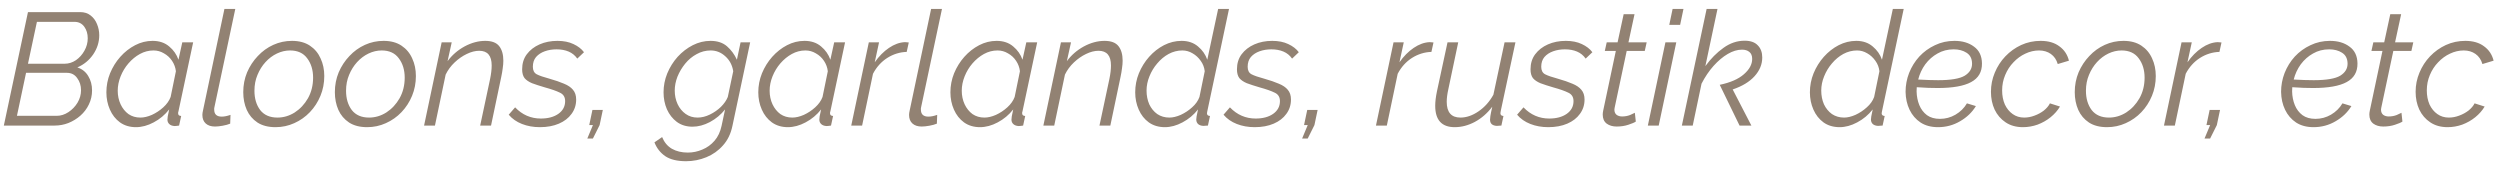 <?xml version="1.0" encoding="UTF-8"?> <svg xmlns="http://www.w3.org/2000/svg" width="219" height="15" viewBox="0 0 219 15" fill="none"> <path d="M2.45 1.06H7.014C7.387 1.06 7.695 1.158 7.938 1.354C8.19 1.55 8.377 1.802 8.498 2.11C8.629 2.418 8.694 2.745 8.694 3.09C8.694 3.687 8.517 4.247 8.162 4.77C7.807 5.283 7.345 5.661 6.776 5.904C7.196 6.044 7.513 6.296 7.728 6.66C7.952 7.024 8.064 7.444 8.064 7.92C8.064 8.359 7.971 8.769 7.784 9.152C7.607 9.525 7.359 9.852 7.042 10.132C6.734 10.403 6.384 10.617 5.992 10.776C5.609 10.925 5.208 11 4.788 11H0.336L2.45 1.06ZM5.67 5.582C6.015 5.582 6.342 5.479 6.65 5.274C6.958 5.059 7.205 4.784 7.392 4.448C7.588 4.103 7.686 3.739 7.686 3.356C7.686 2.955 7.583 2.614 7.378 2.334C7.173 2.054 6.888 1.914 6.524 1.914H3.234L2.45 5.582H5.67ZM4.97 10.146C5.325 10.146 5.665 10.039 5.992 9.824C6.319 9.609 6.585 9.334 6.79 8.998C6.995 8.653 7.098 8.289 7.098 7.906C7.098 7.495 6.986 7.141 6.762 6.842C6.547 6.534 6.249 6.38 5.866 6.38H2.282L1.484 10.146H4.97ZM11.909 11.14C11.367 11.14 10.901 11 10.509 10.72C10.126 10.44 9.832 10.067 9.627 9.6C9.421 9.133 9.319 8.629 9.319 8.088C9.319 7.509 9.426 6.954 9.641 6.422C9.865 5.881 10.163 5.4 10.537 4.98C10.919 4.551 11.353 4.21 11.839 3.958C12.324 3.706 12.833 3.58 13.365 3.58C13.953 3.58 14.438 3.743 14.821 4.07C15.203 4.387 15.474 4.775 15.633 5.232L15.969 3.706H16.921L15.633 9.754C15.623 9.782 15.614 9.815 15.605 9.852C15.605 9.88 15.605 9.908 15.605 9.936C15.605 10.076 15.693 10.151 15.871 10.16L15.689 11C15.614 11.009 15.544 11.019 15.479 11.028C15.423 11.037 15.367 11.042 15.311 11.042C15.105 11.033 14.947 10.977 14.835 10.874C14.723 10.771 14.667 10.641 14.667 10.482C14.667 10.407 14.676 10.309 14.695 10.188C14.723 10.067 14.765 9.866 14.821 9.586C14.447 10.062 13.995 10.44 13.463 10.72C12.94 11 12.422 11.14 11.909 11.14ZM12.301 10.3C12.609 10.3 12.945 10.221 13.309 10.062C13.673 9.894 14.004 9.675 14.303 9.404C14.611 9.124 14.825 8.821 14.947 8.494L15.409 6.24C15.371 5.913 15.259 5.61 15.073 5.33C14.886 5.05 14.648 4.831 14.359 4.672C14.079 4.504 13.775 4.42 13.449 4.42C13.029 4.42 12.632 4.523 12.259 4.728C11.885 4.933 11.549 5.209 11.251 5.554C10.961 5.89 10.733 6.268 10.565 6.688C10.397 7.108 10.313 7.528 10.313 7.948C10.313 8.377 10.397 8.774 10.565 9.138C10.733 9.493 10.961 9.777 11.251 9.992C11.549 10.197 11.899 10.3 12.301 10.3ZM18.834 11.084C18.489 11.084 18.218 10.995 18.022 10.818C17.826 10.641 17.728 10.389 17.728 10.062C17.728 9.959 17.747 9.829 17.784 9.67L19.66 0.78H20.612L18.792 9.348C18.783 9.395 18.773 9.441 18.764 9.488C18.764 9.525 18.764 9.563 18.764 9.6C18.764 10.011 18.983 10.216 19.422 10.216C19.646 10.216 19.903 10.165 20.192 10.062L20.164 10.832C19.987 10.907 19.767 10.967 19.506 11.014C19.245 11.061 19.021 11.084 18.834 11.084ZM24.137 11.14C23.502 11.14 22.975 11.005 22.555 10.734C22.135 10.454 21.822 10.085 21.617 9.628C21.411 9.161 21.309 8.643 21.309 8.074C21.309 7.458 21.421 6.879 21.645 6.338C21.878 5.797 22.191 5.321 22.583 4.91C22.975 4.49 23.427 4.163 23.941 3.93C24.454 3.697 25 3.58 25.579 3.58C26.204 3.58 26.727 3.72 27.147 4C27.567 4.28 27.879 4.653 28.085 5.12C28.299 5.577 28.407 6.091 28.407 6.66C28.407 7.276 28.295 7.855 28.071 8.396C27.847 8.937 27.539 9.413 27.147 9.824C26.755 10.235 26.297 10.557 25.775 10.79C25.261 11.023 24.715 11.14 24.137 11.14ZM24.305 10.3C24.837 10.3 25.341 10.151 25.817 9.852C26.293 9.544 26.68 9.129 26.979 8.606C27.277 8.074 27.427 7.472 27.427 6.8C27.427 6.128 27.254 5.563 26.909 5.106C26.573 4.649 26.073 4.42 25.411 4.42C25.019 4.42 24.636 4.509 24.263 4.686C23.889 4.863 23.553 5.115 23.255 5.442C22.965 5.759 22.732 6.133 22.555 6.562C22.377 6.982 22.289 7.444 22.289 7.948C22.289 8.629 22.457 9.194 22.793 9.642C23.138 10.081 23.642 10.3 24.305 10.3ZM32.162 11.14C31.527 11.14 31 11.005 30.58 10.734C30.16 10.454 29.847 10.085 29.642 9.628C29.437 9.161 29.334 8.643 29.334 8.074C29.334 7.458 29.446 6.879 29.67 6.338C29.903 5.797 30.216 5.321 30.608 4.91C31 4.49 31.453 4.163 31.966 3.93C32.479 3.697 33.025 3.58 33.604 3.58C34.229 3.58 34.752 3.72 35.172 4C35.592 4.28 35.905 4.653 36.11 5.12C36.325 5.577 36.432 6.091 36.432 6.66C36.432 7.276 36.32 7.855 36.096 8.396C35.872 8.937 35.564 9.413 35.172 9.824C34.78 10.235 34.323 10.557 33.8 10.79C33.287 11.023 32.741 11.14 32.162 11.14ZM32.33 10.3C32.862 10.3 33.366 10.151 33.842 9.852C34.318 9.544 34.705 9.129 35.004 8.606C35.303 8.074 35.452 7.472 35.452 6.8C35.452 6.128 35.279 5.563 34.934 5.106C34.598 4.649 34.099 4.42 33.436 4.42C33.044 4.42 32.661 4.509 32.288 4.686C31.915 4.863 31.579 5.115 31.28 5.442C30.991 5.759 30.757 6.133 30.58 6.562C30.403 6.982 30.314 7.444 30.314 7.948C30.314 8.629 30.482 9.194 30.818 9.642C31.163 10.081 31.667 10.3 32.33 10.3ZM38.689 3.706H39.571L39.207 5.358C39.599 4.826 40.094 4.397 40.691 4.07C41.298 3.743 41.905 3.58 42.511 3.58C43.081 3.58 43.487 3.734 43.729 4.042C43.972 4.35 44.093 4.775 44.093 5.316C44.093 5.521 44.075 5.745 44.037 5.988C44.009 6.221 43.967 6.469 43.911 6.73L43.015 11H42.063L42.931 6.926C43.025 6.469 43.071 6.072 43.071 5.736C43.071 4.877 42.707 4.448 41.979 4.448C41.634 4.448 41.27 4.541 40.887 4.728C40.514 4.905 40.159 5.153 39.823 5.47C39.497 5.778 39.235 6.133 39.039 6.534L38.101 11H37.149L38.689 3.706ZM47.294 11.14C46.724 11.14 46.202 11.047 45.726 10.86C45.25 10.673 44.862 10.403 44.564 10.048L45.124 9.404C45.749 10.057 46.5 10.384 47.378 10.384C48.003 10.384 48.512 10.249 48.904 9.978C49.305 9.698 49.506 9.325 49.506 8.858C49.506 8.503 49.352 8.256 49.044 8.116C48.745 7.967 48.306 7.813 47.728 7.654C47.28 7.523 46.906 7.402 46.608 7.29C46.318 7.169 46.099 7.019 45.95 6.842C45.81 6.655 45.74 6.399 45.74 6.072C45.74 5.559 45.875 5.12 46.146 4.756C46.426 4.383 46.799 4.093 47.266 3.888C47.732 3.683 48.255 3.58 48.834 3.58C49.375 3.58 49.842 3.673 50.234 3.86C50.635 4.047 50.943 4.285 51.158 4.574L50.57 5.134C50.374 4.854 50.122 4.649 49.814 4.518C49.506 4.387 49.151 4.322 48.75 4.322C48.386 4.322 48.045 4.378 47.728 4.49C47.41 4.602 47.154 4.77 46.958 4.994C46.771 5.218 46.678 5.503 46.678 5.848C46.678 6.165 46.79 6.385 47.014 6.506C47.247 6.627 47.625 6.758 48.148 6.898C48.642 7.038 49.062 7.183 49.408 7.332C49.753 7.472 50.014 7.649 50.192 7.864C50.378 8.079 50.472 8.363 50.472 8.718C50.472 9.194 50.336 9.614 50.066 9.978C49.804 10.342 49.436 10.627 48.96 10.832C48.484 11.037 47.928 11.14 47.294 11.14ZM51.449 12.134L51.939 10.958H51.617L51.897 9.628H52.807L52.527 10.958L51.939 12.134H51.449ZM60.101 14.122C59.317 14.122 58.706 13.973 58.267 13.674C57.838 13.375 57.525 12.974 57.329 12.47L58.001 12.008C58.188 12.465 58.472 12.806 58.855 13.03C59.247 13.254 59.714 13.366 60.255 13.366C60.694 13.366 61.118 13.277 61.529 13.1C61.94 12.932 62.294 12.675 62.593 12.33C62.892 11.985 63.097 11.551 63.209 11.028L63.517 9.586C63.153 10.043 62.71 10.412 62.187 10.692C61.674 10.963 61.165 11.098 60.661 11.098C60.129 11.098 59.672 10.958 59.289 10.678C58.916 10.398 58.626 10.029 58.421 9.572C58.225 9.115 58.127 8.62 58.127 8.088C58.127 7.519 58.234 6.968 58.449 6.436C58.673 5.895 58.976 5.409 59.359 4.98C59.751 4.551 60.194 4.21 60.689 3.958C61.184 3.706 61.702 3.58 62.243 3.58C62.84 3.58 63.321 3.739 63.685 4.056C64.049 4.373 64.338 4.765 64.553 5.232L64.875 3.706H65.715L64.161 11.028C64.021 11.709 63.746 12.279 63.335 12.736C62.934 13.193 62.448 13.539 61.879 13.772C61.31 14.005 60.717 14.122 60.101 14.122ZM61.109 10.3C61.464 10.3 61.823 10.211 62.187 10.034C62.551 9.857 62.873 9.633 63.153 9.362C63.433 9.082 63.634 8.793 63.755 8.494L64.231 6.24C64.147 5.708 63.918 5.274 63.545 4.938C63.172 4.593 62.742 4.42 62.257 4.42C61.818 4.42 61.408 4.527 61.025 4.742C60.642 4.947 60.306 5.227 60.017 5.582C59.737 5.927 59.513 6.305 59.345 6.716C59.186 7.127 59.107 7.533 59.107 7.934C59.107 8.363 59.191 8.76 59.359 9.124C59.527 9.479 59.76 9.763 60.059 9.978C60.358 10.193 60.708 10.3 61.109 10.3ZM69.016 11.14C68.475 11.14 68.008 11 67.616 10.72C67.234 10.44 66.939 10.067 66.734 9.6C66.529 9.133 66.426 8.629 66.426 8.088C66.426 7.509 66.534 6.954 66.748 6.422C66.972 5.881 67.271 5.4 67.644 4.98C68.027 4.551 68.461 4.21 68.946 3.958C69.431 3.706 69.94 3.58 70.472 3.58C71.06 3.58 71.546 3.743 71.928 4.07C72.311 4.387 72.582 4.775 72.74 5.232L73.076 3.706H74.028L72.74 9.754C72.731 9.782 72.722 9.815 72.712 9.852C72.712 9.88 72.712 9.908 72.712 9.936C72.712 10.076 72.801 10.151 72.978 10.16L72.796 11C72.722 11.009 72.651 11.019 72.586 11.028C72.53 11.037 72.474 11.042 72.418 11.042C72.213 11.033 72.054 10.977 71.942 10.874C71.83 10.771 71.774 10.641 71.774 10.482C71.774 10.407 71.784 10.309 71.802 10.188C71.83 10.067 71.872 9.866 71.928 9.586C71.555 10.062 71.102 10.44 70.57 10.72C70.047 11 69.529 11.14 69.016 11.14ZM69.408 10.3C69.716 10.3 70.052 10.221 70.416 10.062C70.78 9.894 71.112 9.675 71.41 9.404C71.718 9.124 71.933 8.821 72.054 8.494L72.516 6.24C72.479 5.913 72.367 5.61 72.18 5.33C71.993 5.05 71.755 4.831 71.466 4.672C71.186 4.504 70.883 4.42 70.556 4.42C70.136 4.42 69.74 4.523 69.366 4.728C68.993 4.933 68.657 5.209 68.358 5.554C68.069 5.89 67.84 6.268 67.672 6.688C67.504 7.108 67.42 7.528 67.42 7.948C67.42 8.377 67.504 8.774 67.672 9.138C67.84 9.493 68.069 9.777 68.358 9.992C68.657 10.197 69.007 10.3 69.408 10.3ZM76.109 3.706H77.005L76.627 5.456C76.991 4.933 77.407 4.513 77.873 4.196C78.34 3.879 78.807 3.711 79.273 3.692C79.339 3.692 79.399 3.697 79.455 3.706C79.511 3.706 79.563 3.711 79.609 3.72L79.427 4.546C78.821 4.565 78.251 4.742 77.719 5.078C77.197 5.414 76.781 5.876 76.473 6.464L75.521 11H74.569L76.109 3.706ZM80.74 11.084C80.395 11.084 80.124 10.995 79.928 10.818C79.732 10.641 79.634 10.389 79.634 10.062C79.634 9.959 79.653 9.829 79.69 9.67L81.566 0.78H82.518L80.698 9.348C80.689 9.395 80.68 9.441 80.67 9.488C80.67 9.525 80.67 9.563 80.67 9.6C80.67 10.011 80.889 10.216 81.328 10.216C81.552 10.216 81.809 10.165 82.098 10.062L82.07 10.832C81.893 10.907 81.674 10.967 81.412 11.014C81.151 11.061 80.927 11.084 80.74 11.084ZM85.846 11.14C85.305 11.14 84.838 11 84.446 10.72C84.064 10.44 83.77 10.067 83.564 9.6C83.359 9.133 83.256 8.629 83.256 8.088C83.256 7.509 83.364 6.954 83.578 6.422C83.802 5.881 84.101 5.4 84.474 4.98C84.857 4.551 85.291 4.21 85.776 3.958C86.262 3.706 86.77 3.58 87.302 3.58C87.89 3.58 88.376 3.743 88.758 4.07C89.141 4.387 89.412 4.775 89.57 5.232L89.906 3.706H90.858L89.57 9.754C89.561 9.782 89.552 9.815 89.542 9.852C89.542 9.88 89.542 9.908 89.542 9.936C89.542 10.076 89.631 10.151 89.808 10.16L89.626 11C89.552 11.009 89.482 11.019 89.416 11.028C89.36 11.037 89.304 11.042 89.248 11.042C89.043 11.033 88.884 10.977 88.772 10.874C88.66 10.771 88.604 10.641 88.604 10.482C88.604 10.407 88.614 10.309 88.632 10.188C88.66 10.067 88.702 9.866 88.758 9.586C88.385 10.062 87.932 10.44 87.4 10.72C86.878 11 86.36 11.14 85.846 11.14ZM86.238 10.3C86.546 10.3 86.882 10.221 87.246 10.062C87.61 9.894 87.942 9.675 88.24 9.404C88.548 9.124 88.763 8.821 88.884 8.494L89.346 6.24C89.309 5.913 89.197 5.61 89.01 5.33C88.824 5.05 88.586 4.831 88.296 4.672C88.016 4.504 87.713 4.42 87.386 4.42C86.966 4.42 86.57 4.523 86.196 4.728C85.823 4.933 85.487 5.209 85.188 5.554C84.899 5.89 84.67 6.268 84.502 6.688C84.334 7.108 84.25 7.528 84.25 7.948C84.25 8.377 84.334 8.774 84.502 9.138C84.67 9.493 84.899 9.777 85.188 9.992C85.487 10.197 85.837 10.3 86.238 10.3ZM92.939 3.706H93.821L93.457 5.358C93.849 4.826 94.344 4.397 94.941 4.07C95.548 3.743 96.155 3.58 96.761 3.58C97.331 3.58 97.737 3.734 97.979 4.042C98.222 4.35 98.343 4.775 98.343 5.316C98.343 5.521 98.325 5.745 98.287 5.988C98.259 6.221 98.217 6.469 98.161 6.73L97.265 11H96.313L97.181 6.926C97.275 6.469 97.321 6.072 97.321 5.736C97.321 4.877 96.957 4.448 96.229 4.448C95.884 4.448 95.52 4.541 95.137 4.728C94.764 4.905 94.409 5.153 94.073 5.47C93.747 5.778 93.485 6.133 93.289 6.534L92.351 11H91.399L92.939 3.706ZM102.048 11.14C101.497 11.14 101.026 11 100.634 10.72C100.251 10.44 99.957 10.067 99.752 9.6C99.546 9.133 99.444 8.629 99.444 8.088C99.444 7.509 99.551 6.954 99.766 6.422C99.99 5.881 100.288 5.4 100.662 4.98C101.044 4.551 101.478 4.21 101.964 3.958C102.458 3.706 102.972 3.58 103.504 3.58C104.082 3.58 104.563 3.743 104.946 4.07C105.328 4.387 105.599 4.775 105.758 5.232L106.71 0.78H107.662L105.758 9.754C105.739 9.829 105.73 9.885 105.73 9.922C105.73 10.071 105.818 10.151 105.996 10.16L105.814 11C105.73 11.009 105.655 11.014 105.59 11.014C105.534 11.023 105.478 11.028 105.422 11.028C105.216 11.019 105.058 10.963 104.946 10.86C104.843 10.757 104.792 10.627 104.792 10.468C104.792 10.403 104.801 10.314 104.82 10.202C104.838 10.081 104.88 9.875 104.946 9.586C104.572 10.062 104.12 10.44 103.588 10.72C103.065 11 102.552 11.14 102.048 11.14ZM102.44 10.3C102.738 10.3 103.07 10.221 103.434 10.062C103.798 9.894 104.129 9.675 104.428 9.404C104.736 9.133 104.95 8.83 105.072 8.494L105.534 6.24C105.496 5.904 105.38 5.601 105.184 5.33C104.988 5.05 104.75 4.831 104.47 4.672C104.19 4.504 103.891 4.42 103.574 4.42C103.154 4.42 102.752 4.523 102.37 4.728C101.996 4.933 101.665 5.209 101.376 5.554C101.086 5.89 100.858 6.268 100.69 6.688C100.522 7.099 100.438 7.514 100.438 7.934C100.438 8.373 100.517 8.774 100.676 9.138C100.844 9.493 101.077 9.777 101.376 9.992C101.684 10.197 102.038 10.3 102.44 10.3ZM109.911 11.14C109.342 11.14 108.819 11.047 108.343 10.86C107.867 10.673 107.48 10.403 107.181 10.048L107.741 9.404C108.366 10.057 109.118 10.384 109.995 10.384C110.62 10.384 111.129 10.249 111.521 9.978C111.922 9.698 112.123 9.325 112.123 8.858C112.123 8.503 111.969 8.256 111.661 8.116C111.362 7.967 110.924 7.813 110.345 7.654C109.897 7.523 109.524 7.402 109.225 7.29C108.936 7.169 108.716 7.019 108.567 6.842C108.427 6.655 108.357 6.399 108.357 6.072C108.357 5.559 108.492 5.12 108.763 4.756C109.043 4.383 109.416 4.093 109.883 3.888C110.35 3.683 110.872 3.58 111.451 3.58C111.992 3.58 112.459 3.673 112.851 3.86C113.252 4.047 113.56 4.285 113.775 4.574L113.187 5.134C112.991 4.854 112.739 4.649 112.431 4.518C112.123 4.387 111.768 4.322 111.367 4.322C111.003 4.322 110.662 4.378 110.345 4.49C110.028 4.602 109.771 4.77 109.575 4.994C109.388 5.218 109.295 5.503 109.295 5.848C109.295 6.165 109.407 6.385 109.631 6.506C109.864 6.627 110.242 6.758 110.765 6.898C111.26 7.038 111.68 7.183 112.025 7.332C112.37 7.472 112.632 7.649 112.809 7.864C112.996 8.079 113.089 8.363 113.089 8.718C113.089 9.194 112.954 9.614 112.683 9.978C112.422 10.342 112.053 10.627 111.577 10.832C111.101 11.037 110.546 11.14 109.911 11.14ZM114.066 12.134L114.556 10.958H114.234L114.514 9.628H115.424L115.144 10.958L114.556 12.134H114.066ZM122.074 3.706H122.97L122.592 5.456C122.956 4.933 123.372 4.513 123.838 4.196C124.305 3.879 124.772 3.711 125.238 3.692C125.304 3.692 125.364 3.697 125.42 3.706C125.476 3.706 125.528 3.711 125.574 3.72L125.392 4.546C124.786 4.565 124.216 4.742 123.684 5.078C123.162 5.414 122.746 5.876 122.438 6.464L121.486 11H120.534L122.074 3.706ZM127.433 11.14C126.294 11.14 125.725 10.515 125.725 9.264C125.725 8.909 125.776 8.485 125.879 7.99L126.803 3.706H127.741L126.873 7.822C126.78 8.242 126.733 8.606 126.733 8.914C126.733 9.838 127.134 10.3 127.937 10.3C128.46 10.3 128.987 10.118 129.519 9.754C130.051 9.39 130.485 8.905 130.821 8.298L131.801 3.706H132.753L131.479 9.656C131.47 9.712 131.46 9.763 131.451 9.81C131.442 9.857 131.437 9.894 131.437 9.922C131.437 10.071 131.526 10.151 131.703 10.16L131.521 11C131.437 11.009 131.362 11.014 131.297 11.014C131.241 11.023 131.185 11.028 131.129 11.028C130.728 11.009 130.527 10.827 130.527 10.482C130.527 10.417 130.536 10.314 130.555 10.174C130.574 10.034 130.63 9.759 130.723 9.348C130.294 9.917 129.785 10.361 129.197 10.678C128.618 10.986 128.03 11.14 127.433 11.14ZM135.628 11.14C135.058 11.14 134.536 11.047 134.06 10.86C133.584 10.673 133.196 10.403 132.898 10.048L133.458 9.404C134.083 10.057 134.834 10.384 135.712 10.384C136.337 10.384 136.846 10.249 137.238 9.978C137.639 9.698 137.84 9.325 137.84 8.858C137.84 8.503 137.686 8.256 137.378 8.116C137.079 7.967 136.64 7.813 136.062 7.654C135.614 7.523 135.24 7.402 134.942 7.29C134.652 7.169 134.433 7.019 134.284 6.842C134.144 6.655 134.074 6.399 134.074 6.072C134.074 5.559 134.209 5.12 134.48 4.756C134.76 4.383 135.133 4.093 135.6 3.888C136.066 3.683 136.589 3.58 137.168 3.58C137.709 3.58 138.176 3.673 138.568 3.86C138.969 4.047 139.277 4.285 139.492 4.574L138.904 5.134C138.708 4.854 138.456 4.649 138.148 4.518C137.84 4.387 137.485 4.322 137.084 4.322C136.72 4.322 136.379 4.378 136.062 4.49C135.744 4.602 135.488 4.77 135.292 4.994C135.105 5.218 135.012 5.503 135.012 5.848C135.012 6.165 135.124 6.385 135.348 6.506C135.581 6.627 135.959 6.758 136.482 6.898C136.976 7.038 137.396 7.183 137.742 7.332C138.087 7.472 138.348 7.649 138.526 7.864C138.712 8.079 138.806 8.363 138.806 8.718C138.806 9.194 138.67 9.614 138.4 9.978C138.138 10.342 137.77 10.627 137.294 10.832C136.818 11.037 136.262 11.14 135.628 11.14ZM140.399 10.034C140.399 9.931 140.413 9.815 140.441 9.684L141.547 4.462H140.581L140.749 3.706H141.701L142.233 1.242H143.185L142.653 3.706H144.249L144.081 4.462H142.499L141.491 9.208C141.444 9.413 141.421 9.544 141.421 9.6C141.421 9.805 141.486 9.959 141.617 10.062C141.747 10.155 141.906 10.202 142.093 10.202C142.345 10.202 142.578 10.16 142.793 10.076C143.007 9.983 143.147 9.917 143.213 9.88L143.297 10.65C143.175 10.734 142.956 10.827 142.639 10.93C142.331 11.033 141.99 11.084 141.617 11.084C141.271 11.084 140.982 11 140.749 10.832C140.515 10.655 140.399 10.389 140.399 10.034ZM146.521 0.78H147.473L147.179 2.18H146.227L146.521 0.78ZM145.891 3.706H146.843L145.303 11H144.351L145.891 3.706ZM150.649 7.43C151.582 7.234 152.287 6.926 152.763 6.506C153.248 6.086 153.491 5.638 153.491 5.162C153.491 4.882 153.407 4.677 153.239 4.546C153.08 4.415 152.866 4.35 152.595 4.35C152.194 4.35 151.778 4.476 151.349 4.728C150.92 4.98 150.504 5.33 150.103 5.778C149.711 6.217 149.361 6.735 149.053 7.332L148.283 11H147.331L149.501 0.78H150.453L149.389 5.792C149.865 5.139 150.392 4.607 150.971 4.196C151.55 3.776 152.17 3.566 152.833 3.566C153.346 3.566 153.729 3.701 153.981 3.972C154.242 4.233 154.373 4.588 154.373 5.036C154.373 5.633 154.149 6.179 153.701 6.674C153.253 7.169 152.614 7.556 151.783 7.836L153.421 11H152.385L150.649 7.43ZM161.151 11.14C160.601 11.14 160.129 11 159.737 10.72C159.355 10.44 159.061 10.067 158.855 9.6C158.65 9.133 158.547 8.629 158.547 8.088C158.547 7.509 158.655 6.954 158.869 6.422C159.093 5.881 159.392 5.4 159.765 4.98C160.148 4.551 160.582 4.21 161.067 3.958C161.562 3.706 162.075 3.58 162.607 3.58C163.186 3.58 163.667 3.743 164.049 4.07C164.432 4.387 164.703 4.775 164.861 5.232L165.813 0.78H166.765L164.861 9.754C164.843 9.829 164.833 9.885 164.833 9.922C164.833 10.071 164.922 10.151 165.099 10.16L164.917 11C164.833 11.009 164.759 11.014 164.693 11.014C164.637 11.023 164.581 11.028 164.525 11.028C164.32 11.019 164.161 10.963 164.049 10.86C163.947 10.757 163.895 10.627 163.895 10.468C163.895 10.403 163.905 10.314 163.923 10.202C163.942 10.081 163.984 9.875 164.049 9.586C163.676 10.062 163.223 10.44 162.691 10.72C162.169 11 161.655 11.14 161.151 11.14ZM161.543 10.3C161.842 10.3 162.173 10.221 162.537 10.062C162.901 9.894 163.233 9.675 163.531 9.404C163.839 9.133 164.054 8.83 164.175 8.494L164.637 6.24C164.6 5.904 164.483 5.601 164.287 5.33C164.091 5.05 163.853 4.831 163.573 4.672C163.293 4.504 162.995 4.42 162.677 4.42C162.257 4.42 161.856 4.523 161.473 4.728C161.1 4.933 160.769 5.209 160.479 5.554C160.19 5.89 159.961 6.268 159.793 6.688C159.625 7.099 159.541 7.514 159.541 7.934C159.541 8.373 159.621 8.774 159.779 9.138C159.947 9.493 160.181 9.777 160.479 9.992C160.787 10.197 161.142 10.3 161.543 10.3ZM169.77 11.14C169.173 11.14 168.664 11.005 168.244 10.734C167.824 10.454 167.502 10.081 167.278 9.614C167.054 9.147 166.938 8.625 166.928 8.046C166.928 7.477 167.031 6.926 167.236 6.394C167.451 5.853 167.75 5.372 168.132 4.952C168.524 4.532 168.982 4.201 169.504 3.958C170.027 3.706 170.596 3.58 171.212 3.58C171.903 3.58 172.472 3.748 172.92 4.084C173.378 4.411 173.611 4.901 173.62 5.554C173.63 6.301 173.312 6.847 172.668 7.192C172.034 7.537 171.058 7.71 169.742 7.71C169.49 7.71 169.215 7.705 168.916 7.696C168.618 7.687 168.282 7.668 167.908 7.64C167.899 7.761 167.894 7.883 167.894 8.004C167.904 8.443 167.983 8.844 168.132 9.208C168.282 9.572 168.506 9.866 168.804 10.09C169.103 10.305 169.481 10.412 169.938 10.412C170.424 10.412 170.876 10.291 171.296 10.048C171.726 9.796 172.062 9.465 172.304 9.054L173.088 9.292C172.762 9.833 172.3 10.277 171.702 10.622C171.114 10.967 170.47 11.14 169.77 11.14ZM171.142 4.322C170.62 4.322 170.148 4.443 169.728 4.686C169.308 4.919 168.949 5.237 168.65 5.638C168.361 6.039 168.156 6.483 168.034 6.968C168.398 6.987 168.716 7.001 168.986 7.01C169.266 7.019 169.532 7.024 169.784 7.024C170.895 7.024 171.67 6.893 172.108 6.632C172.547 6.361 172.762 6.002 172.752 5.554C172.743 5.125 172.58 4.812 172.262 4.616C171.954 4.42 171.581 4.322 171.142 4.322ZM177.207 11.14C176.619 11.14 176.115 11 175.695 10.72C175.275 10.44 174.953 10.067 174.729 9.6C174.514 9.133 174.407 8.615 174.407 8.046C174.407 7.458 174.519 6.898 174.743 6.366C174.967 5.825 175.275 5.349 175.667 4.938C176.068 4.518 176.53 4.187 177.053 3.944C177.585 3.701 178.154 3.58 178.761 3.58C179.433 3.58 179.979 3.739 180.399 4.056C180.828 4.364 181.108 4.784 181.239 5.316L180.259 5.61C180.147 5.227 179.946 4.933 179.657 4.728C179.367 4.523 179.022 4.42 178.621 4.42C178.21 4.42 177.809 4.513 177.417 4.7C177.034 4.877 176.689 5.129 176.381 5.456C176.073 5.773 175.83 6.147 175.653 6.576C175.475 6.996 175.387 7.444 175.387 7.92C175.387 8.377 175.466 8.788 175.625 9.152C175.793 9.507 176.021 9.787 176.311 9.992C176.6 10.197 176.936 10.3 177.319 10.3C177.617 10.3 177.916 10.244 178.215 10.132C178.523 10.02 178.798 9.871 179.041 9.684C179.283 9.488 179.461 9.278 179.573 9.054L180.455 9.334C180.249 9.679 179.974 9.992 179.629 10.272C179.293 10.543 178.915 10.757 178.495 10.916C178.075 11.065 177.645 11.14 177.207 11.14ZM184.576 11.14C183.941 11.14 183.414 11.005 182.994 10.734C182.574 10.454 182.261 10.085 182.056 9.628C181.851 9.161 181.748 8.643 181.748 8.074C181.748 7.458 181.86 6.879 182.084 6.338C182.317 5.797 182.63 5.321 183.022 4.91C183.414 4.49 183.867 4.163 184.38 3.93C184.893 3.697 185.439 3.58 186.018 3.58C186.643 3.58 187.166 3.72 187.586 4C188.006 4.28 188.319 4.653 188.524 5.12C188.739 5.577 188.846 6.091 188.846 6.66C188.846 7.276 188.734 7.855 188.51 8.396C188.286 8.937 187.978 9.413 187.586 9.824C187.194 10.235 186.737 10.557 186.214 10.79C185.701 11.023 185.155 11.14 184.576 11.14ZM184.744 10.3C185.276 10.3 185.78 10.151 186.256 9.852C186.732 9.544 187.119 9.129 187.418 8.606C187.717 8.074 187.866 7.472 187.866 6.8C187.866 6.128 187.693 5.563 187.348 5.106C187.012 4.649 186.513 4.42 185.85 4.42C185.458 4.42 185.075 4.509 184.702 4.686C184.329 4.863 183.993 5.115 183.694 5.442C183.405 5.759 183.171 6.133 182.994 6.562C182.817 6.982 182.728 7.444 182.728 7.948C182.728 8.629 182.896 9.194 183.232 9.642C183.577 10.081 184.081 10.3 184.744 10.3ZM191.104 3.706H192L191.622 5.456C191.986 4.933 192.401 4.513 192.868 4.196C193.334 3.879 193.801 3.711 194.268 3.692C194.333 3.692 194.394 3.697 194.45 3.706C194.506 3.706 194.557 3.711 194.604 3.72L194.422 4.546C193.815 4.565 193.246 4.742 192.714 5.078C192.191 5.414 191.776 5.876 191.468 6.464L190.516 11H189.564L191.104 3.706ZM193.117 12.134L193.607 10.958H193.285L193.565 9.628H194.475L194.195 10.958L193.607 12.134H193.117ZM202.665 11.14C202.068 11.14 201.559 11.005 201.139 10.734C200.719 10.454 200.397 10.081 200.173 9.614C199.949 9.147 199.832 8.625 199.823 8.046C199.823 7.477 199.926 6.926 200.131 6.394C200.346 5.853 200.644 5.372 201.027 4.952C201.419 4.532 201.876 4.201 202.399 3.958C202.922 3.706 203.491 3.58 204.107 3.58C204.798 3.58 205.367 3.748 205.815 4.084C206.272 4.411 206.506 4.901 206.515 5.554C206.524 6.301 206.207 6.847 205.563 7.192C204.928 7.537 203.953 7.71 202.637 7.71C202.385 7.71 202.11 7.705 201.811 7.696C201.512 7.687 201.176 7.668 200.803 7.64C200.794 7.761 200.789 7.883 200.789 8.004C200.798 8.443 200.878 8.844 201.027 9.208C201.176 9.572 201.4 9.866 201.699 10.09C201.998 10.305 202.376 10.412 202.833 10.412C203.318 10.412 203.771 10.291 204.191 10.048C204.62 9.796 204.956 9.465 205.199 9.054L205.983 9.292C205.656 9.833 205.194 10.277 204.597 10.622C204.009 10.967 203.365 11.14 202.665 11.14ZM204.037 4.322C203.514 4.322 203.043 4.443 202.623 4.686C202.203 4.919 201.844 5.237 201.545 5.638C201.256 6.039 201.05 6.483 200.929 6.968C201.293 6.987 201.61 7.001 201.881 7.01C202.161 7.019 202.427 7.024 202.679 7.024C203.79 7.024 204.564 6.893 205.003 6.632C205.442 6.361 205.656 6.002 205.647 5.554C205.638 5.125 205.474 4.812 205.157 4.616C204.849 4.42 204.476 4.322 204.037 4.322ZM207.555 10.034C207.555 9.931 207.569 9.815 207.597 9.684L208.703 4.462H207.737L207.905 3.706H208.857L209.389 1.242H210.341L209.809 3.706H211.405L211.237 4.462H209.655L208.647 9.208C208.6 9.413 208.577 9.544 208.577 9.6C208.577 9.805 208.642 9.959 208.773 10.062C208.903 10.155 209.062 10.202 209.249 10.202C209.501 10.202 209.734 10.16 209.949 10.076C210.163 9.983 210.303 9.917 210.369 9.88L210.453 10.65C210.331 10.734 210.112 10.827 209.795 10.93C209.487 11.033 209.146 11.084 208.773 11.084C208.427 11.084 208.138 11 207.905 10.832C207.671 10.655 207.555 10.389 207.555 10.034ZM214.408 11.14C213.82 11.14 213.316 11 212.896 10.72C212.476 10.44 212.154 10.067 211.93 9.6C211.715 9.133 211.608 8.615 211.608 8.046C211.608 7.458 211.72 6.898 211.944 6.366C212.168 5.825 212.476 5.349 212.868 4.938C213.269 4.518 213.731 4.187 214.254 3.944C214.786 3.701 215.355 3.58 215.962 3.58C216.634 3.58 217.18 3.739 217.6 4.056C218.029 4.364 218.309 4.784 218.44 5.316L217.46 5.61C217.348 5.227 217.147 4.933 216.858 4.728C216.568 4.523 216.223 4.42 215.822 4.42C215.411 4.42 215.01 4.513 214.618 4.7C214.235 4.877 213.89 5.129 213.582 5.456C213.274 5.773 213.031 6.147 212.854 6.576C212.676 6.996 212.588 7.444 212.588 7.92C212.588 8.377 212.667 8.788 212.826 9.152C212.994 9.507 213.222 9.787 213.512 9.992C213.801 10.197 214.137 10.3 214.52 10.3C214.818 10.3 215.117 10.244 215.416 10.132C215.724 10.02 215.999 9.871 216.242 9.684C216.484 9.488 216.662 9.278 216.774 9.054L217.656 9.334C217.45 9.679 217.175 9.992 216.83 10.272C216.494 10.543 216.116 10.757 215.696 10.916C215.276 11.065 214.846 11.14 214.408 11.14Z" fill="#928273"></path> </svg> 